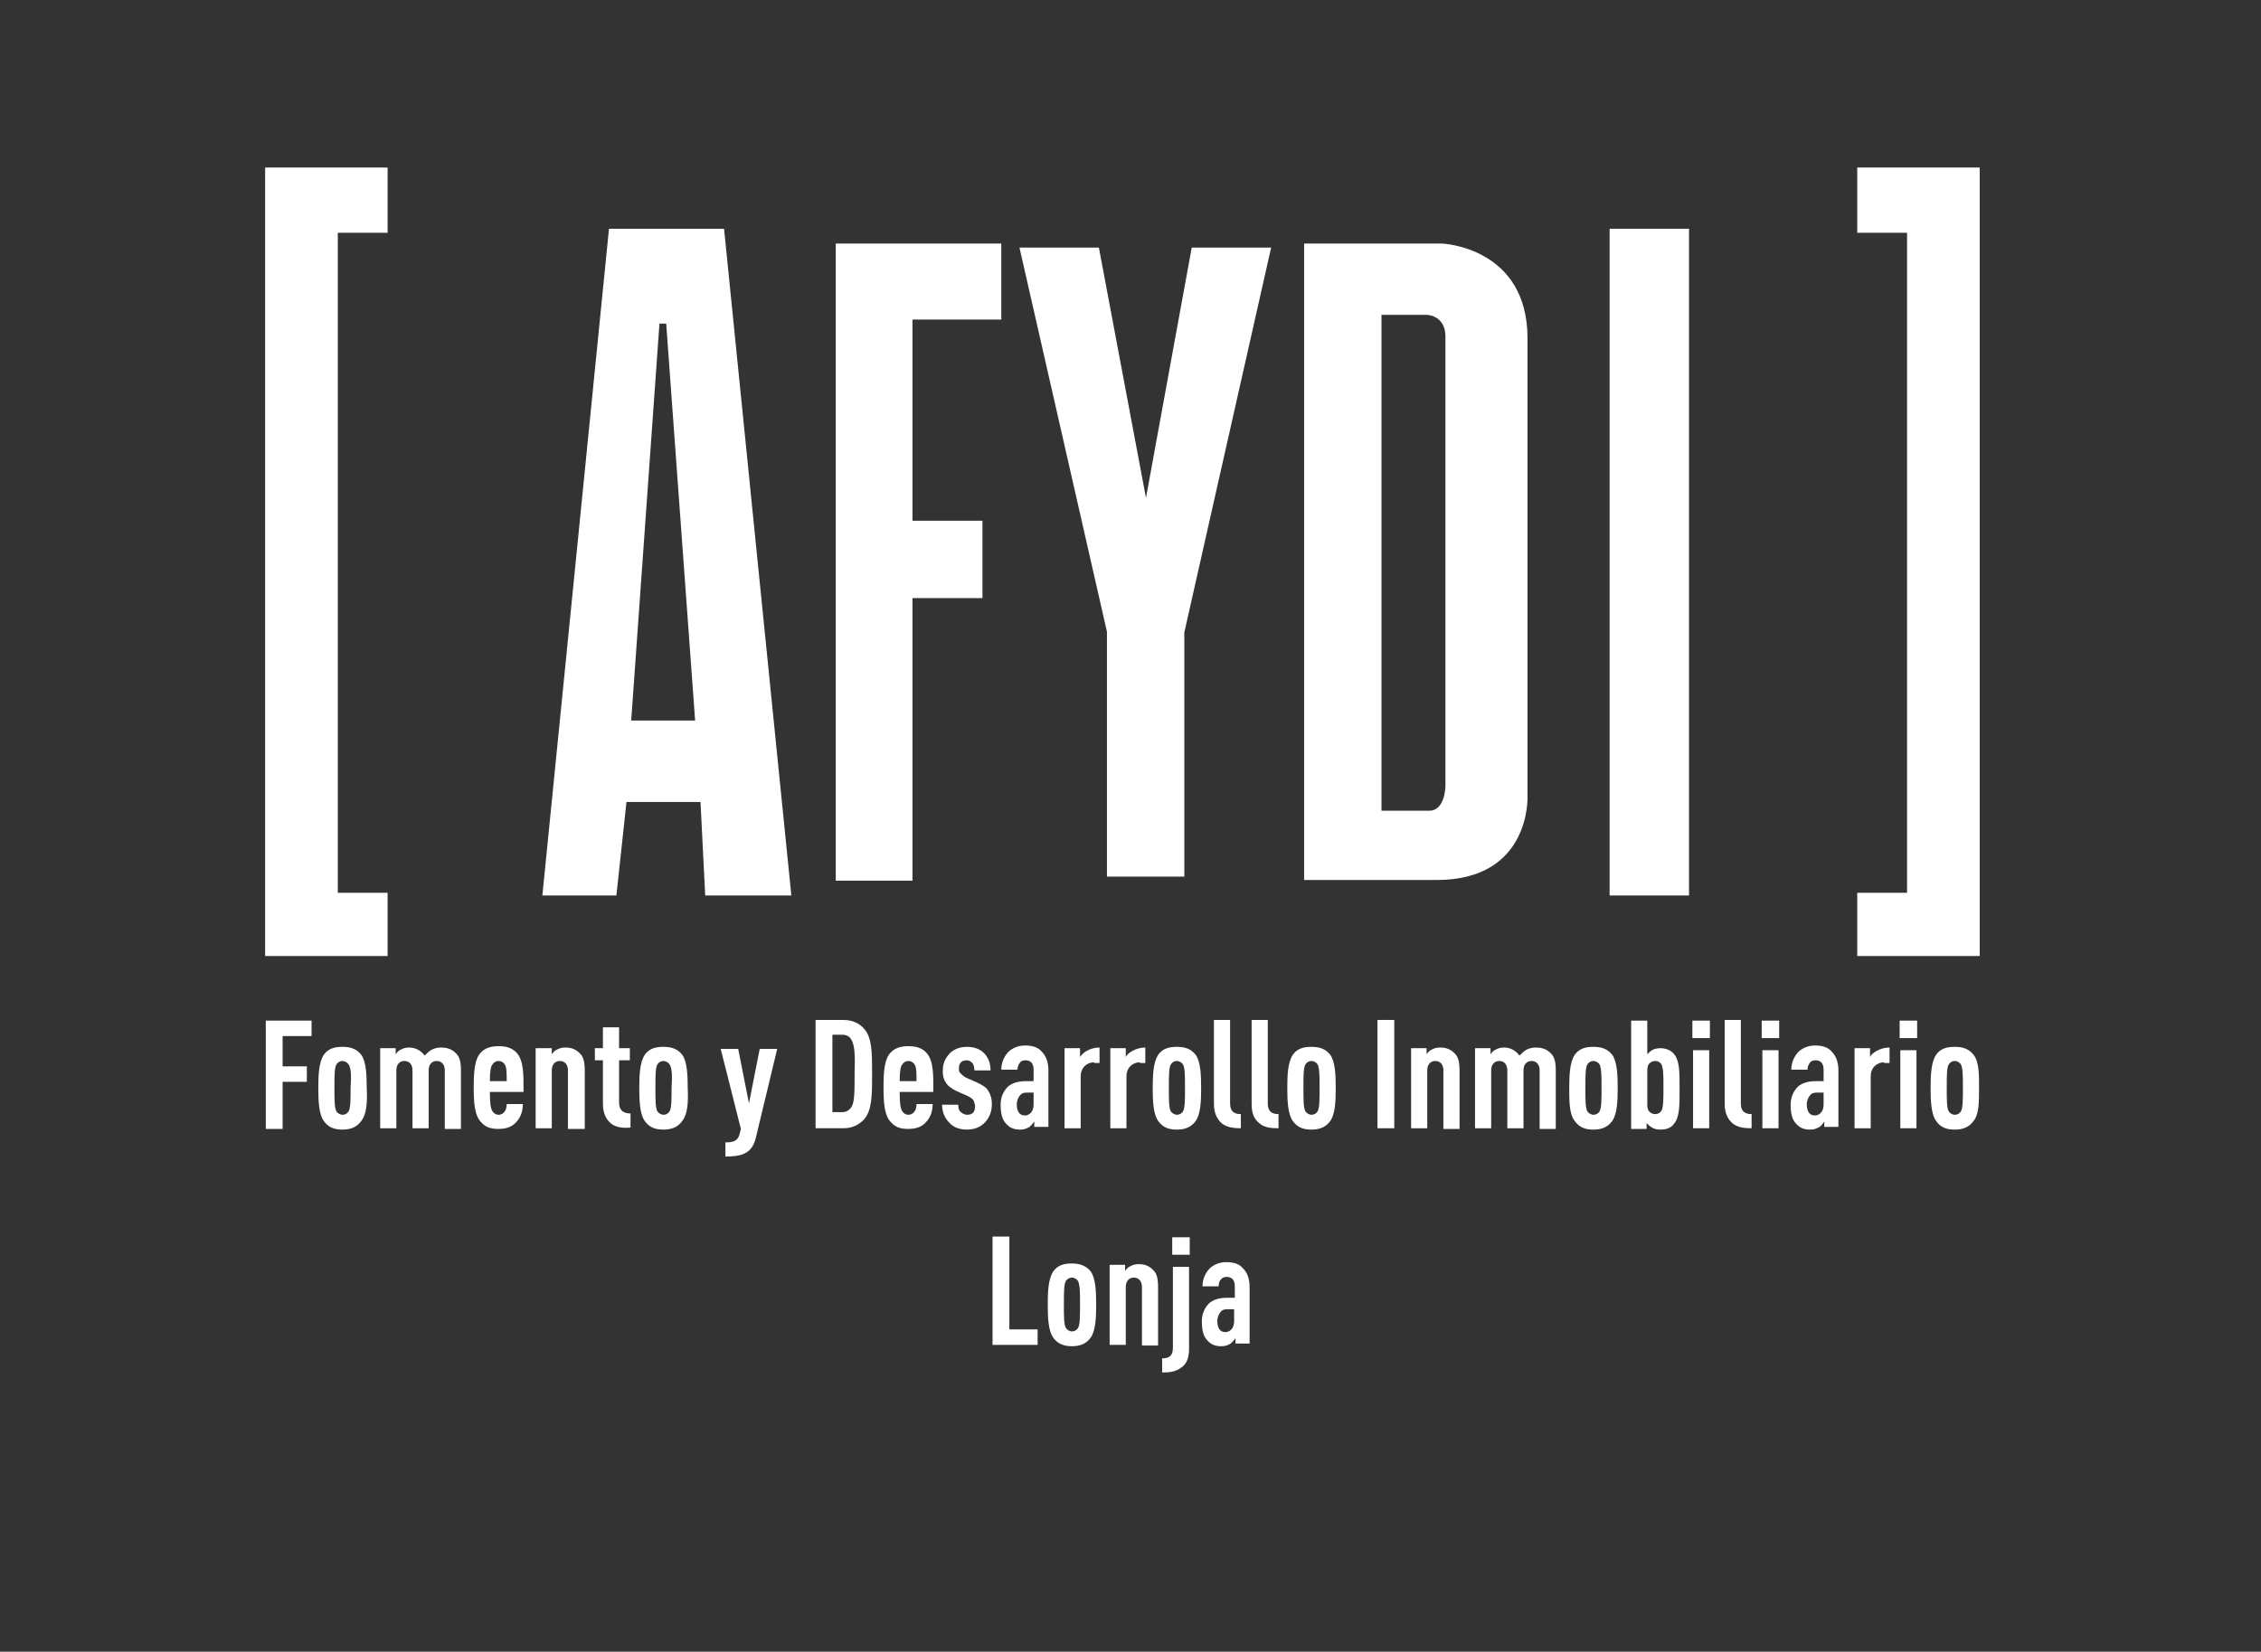 <?xml version="1.0" encoding="utf-8"?>
<!-- Generator: Adobe Illustrator 18.0.0, SVG Export Plug-In . SVG Version: 6.00 Build 0)  -->
<!DOCTYPE svg PUBLIC "-//W3C//DTD SVG 1.1//EN" "http://www.w3.org/Graphics/SVG/1.1/DTD/svg11.dtd">
<svg version="1.1" id="Capa_1" xmlns="http://www.w3.org/2000/svg" xmlns:xlink="http://www.w3.org/1999/xlink" x="0px" y="0px"
	 viewBox="0 0 336 245.5" enable-background="new 0 0 336 245.5" xml:space="preserve">
<rect x="0" y="0" width="336" height="245.5" fill="#333333" stroke="none"/>
<g>
	<g>
		<g>
			<path fill="#FFFFFF" d="M147.5,199.9v-16.1h2.5v13.8h4.2v2.3H147.5z"/>
			<path fill="#FFFFFF" d="M162.1,198.8c-0.7,1-1.7,1.3-2.8,1.3s-2.1-0.3-2.8-1.3c-0.7-1-0.8-2.9-0.8-4.9c0-2,0.1-3.8,0.8-4.9
				c0.7-1,1.7-1.2,2.8-1.2s2.1,0.3,2.8,1.2c0.7,1,0.8,2.9,0.8,4.9C162.9,195.9,162.8,197.8,162.1,198.8z M160.2,190.4
				c-0.2-0.3-0.6-0.5-0.9-0.5c-0.4,0-0.7,0.2-0.9,0.5c-0.3,0.5-0.3,1.7-0.3,3.5c0,1.8,0,3,0.3,3.5c0.2,0.3,0.6,0.5,0.9,0.5
				c0.4,0,0.7-0.2,0.9-0.5c0.3-0.5,0.3-1.8,0.3-3.5C160.5,192.2,160.5,191,160.2,190.4z"/>
			<path fill="#FFFFFF" d="M169.7,199.9v-8.6c0-0.9-0.5-1.4-1.2-1.4c-0.7,0-1.2,0.5-1.2,1.4v8.6h-2.4V188h2.3v0.9
				c0.2-0.3,0.5-0.6,0.8-0.7c0.3-0.2,0.8-0.3,1.2-0.3c1,0,1.6,0.3,2.2,0.9c0.5,0.5,0.7,1.2,0.7,2.6v8.6H169.7z"/>
			<path fill="#FFFFFF" d="M175.5,203.3c-0.8,0.6-1.7,0.7-2.8,0.7v-2.1c1.1,0,1.6-0.4,1.6-1.6v-12h2.4v12.2
				C176.7,201.9,176.3,202.8,175.5,203.3z M174.2,186.5v-2.6h2.6v2.6H174.2z"/>
			<path fill="#FFFFFF" d="M183.6,199.9v-1c-0.2,0.3-0.5,0.6-0.7,0.8c-0.4,0.2-0.7,0.4-1.4,0.4c-1,0-1.6-0.3-2.2-1
				c-0.5-0.6-0.7-1.5-0.7-2.7c0-1.1,0.4-2,1.1-2.7c0.6-0.5,1.4-0.8,2.7-0.8h1.1v-1.7c0-0.9-0.4-1.4-1.2-1.4c-0.4,0-0.6,0.1-0.8,0.3
				c-0.3,0.3-0.4,0.6-0.4,1.1h-2.4c0-0.9,0.3-1.8,1-2.6c0.6-0.6,1.5-1,2.5-1c1,0,1.9,0.2,2.5,0.9c0.6,0.6,1,1.5,1,2.8v8.4H183.6z
				 M183.4,194.6h-0.8c-0.5,0-0.9,0-1.2,0.4c-0.3,0.3-0.5,0.9-0.5,1.3c0,1.1,0.4,1.7,1.2,1.7c0.7,0,1.3-0.6,1.3-1.6V194.6z"/>
		</g>
	</g>
	<g>
		<polygon fill="#FFFFFF" points="57.6,34.6 57.6,24.9 39.4,24.9 39.4,26 39.4,34.6 39.4,132.7 39.4,134.6 39.4,142.1 57.6,142.1 
			57.6,132.7 50.2,132.7 50.2,34.6 		"/>
		<polygon fill="#FFFFFF" points="276,34.6 276,24.9 294.2,24.9 294.2,26 294.2,34.6 294.2,132.7 294.2,134.6 294.2,142.1 
			276,142.1 276,132.7 283.4,132.7 283.4,34.6 		"/>
		<g>
			<polygon fill="#FFFFFF" points="148.8,47.5 148.8,36.2 124.2,36.2 124.2,37.2 124.2,45.4 124.2,130.9 135.6,130.9 135.6,88.9 
				146,88.9 146,77.4 135.6,77.4 135.6,47.5 			"/>
			<path fill="#FFFFFF" d="M107.6,34H90.5l-9.9,99.1h11l1.5-13.9h11l0.7,13.9h12.8L107.6,34z M93.8,107.1l4.2-59h1l4.3,59H93.8z"/>
			<rect x="239.2" y="34" fill="#FFFFFF" width="11.8" height="99.1"/>
			<polygon fill="#FFFFFF" points="151.5,36.8 163.3,36.8 170.3,74 177.1,36.8 188.9,36.8 176,94 176,130.3 164.5,130.3 164.5,93.9 
							"/>
			<path fill="#FFFFFF" d="M227,118.3v-68c0-13.6-12.7-14.1-12.7-14.1h-20.5v94.6h19.7C227.6,130.8,227,118.3,227,118.3z
				 M214.8,116.8c0,0,0,3.7-2.4,3.7h-7.1V46.8h6.8c0,0,2.7,0.1,2.7,3.2V116.8z"/>
		</g>
		<g>
			<g>
				<path fill="#FFFFFF" d="M42,153.9v4.6h3.6v2.3H42v7h-2.5v-16.1h6.8v2.3H42z"/>
				<path fill="#FFFFFF" d="M53.7,166.6c-0.7,1-1.7,1.3-2.8,1.3c-1.2,0-2.1-0.3-2.8-1.3c-0.7-1-0.8-2.9-0.8-4.9c0-2,0.1-3.8,0.8-4.9
					c0.7-1,1.7-1.2,2.8-1.2c1.2,0,2.1,0.3,2.8,1.2c0.7,1,0.8,2.9,0.8,4.9C54.6,163.8,54.5,165.6,53.7,166.6z M51.8,158.2
					c-0.2-0.3-0.6-0.5-0.9-0.5c-0.4,0-0.7,0.2-0.9,0.5c-0.3,0.5-0.3,1.7-0.3,3.5c0,1.8,0,3,0.3,3.5c0.2,0.3,0.6,0.5,0.9,0.5
					c0.4,0,0.7-0.2,0.9-0.5c0.3-0.5,0.3-1.8,0.3-3.5C52.2,160,52.2,158.8,51.8,158.2z"/>
				<path fill="#FFFFFF" d="M66.1,167.7v-8.6c0-0.9-0.5-1.4-1.2-1.4c-0.7,0-1.2,0.5-1.2,1.4v8.6h-2.4v-8.6c0-0.9-0.5-1.4-1.2-1.4
					c-0.7,0-1.2,0.5-1.2,1.4v8.6h-2.4v-11.9h2.3v0.9c0.2-0.3,0.5-0.6,0.8-0.7c0.3-0.2,0.8-0.3,1.2-0.3c1,0,1.8,0.5,2.3,1.2
					c0.3-0.3,0.7-0.7,1.1-0.9c0.4-0.2,0.9-0.3,1.3-0.3c1.1,0,1.7,0.3,2.3,0.9c0.5,0.5,0.7,1.2,0.7,2.6v8.6H66.1z"/>
				<path fill="#FFFFFF" d="M72.8,162.4c0,1.4,0.1,2.4,0.4,2.8c0.2,0.3,0.5,0.5,0.9,0.5c0.4,0,0.7-0.2,0.9-0.5
					c0.2-0.2,0.3-0.7,0.3-1.1h2.4c0,1-0.3,2-1,2.7c-0.6,0.7-1.5,1-2.6,1c-1.1,0-1.9-0.2-2.6-1c-1-1-1.1-3-1.1-5.2
					c0-2.2,0.1-4.2,1.1-5.2c0.7-0.7,1.6-0.9,2.6-0.9c1,0,1.9,0.2,2.6,0.9c1.2,1.2,1.1,3.6,1.1,5.9H72.8z M75,158.2
					c-0.2-0.3-0.5-0.5-0.9-0.5c-0.4,0-0.7,0.2-0.9,0.5c-0.3,0.3-0.4,1.2-0.4,2.5h2.5C75.3,159.5,75.3,158.6,75,158.2z"/>
				<path fill="#FFFFFF" d="M84.4,167.7v-8.6c0-0.9-0.5-1.4-1.2-1.4c-0.7,0-1.2,0.5-1.2,1.4v8.6h-2.4v-11.9H82v0.9
					c0.2-0.3,0.5-0.6,0.8-0.7c0.3-0.2,0.8-0.3,1.2-0.3c1,0,1.6,0.3,2.2,0.9c0.5,0.5,0.7,1.2,0.7,2.6v8.6H84.4z"/>
				<path fill="#FFFFFF" d="M90.8,167c-0.7-0.6-1.2-1.5-1.2-2.9v-6.5h-1.2v-1.8h1.2v-3.1H92v3.1h1.6v1.8H92v6.3
					c0,1.1,0.6,1.6,1.7,1.6v2.1C92.6,167.7,91.6,167.6,90.8,167z"/>
				<path fill="#FFFFFF" d="M101.4,166.6c-0.7,1-1.7,1.3-2.8,1.3c-1.2,0-2.1-0.3-2.8-1.3c-0.7-1-0.8-2.9-0.8-4.9
					c0-2,0.1-3.8,0.8-4.9c0.7-1,1.7-1.2,2.8-1.2c1.2,0,2.1,0.3,2.8,1.2c0.7,1,0.8,2.9,0.8,4.9C102.3,163.8,102.2,165.6,101.4,166.6z
					 M99.5,158.2c-0.2-0.3-0.6-0.5-0.9-0.5c-0.4,0-0.7,0.2-0.9,0.5c-0.3,0.5-0.3,1.7-0.3,3.5c0,1.8,0,3,0.3,3.5
					c0.2,0.3,0.6,0.5,0.9,0.5c0.4,0,0.7-0.2,0.9-0.5c0.3-0.5,0.3-1.8,0.3-3.5C99.9,160,99.9,158.8,99.5,158.2z"/>
				<path fill="#FFFFFF" d="M112.3,169.2c-0.6,2.4-2.3,2.7-4.5,2.7v-2.1c1,0,1.8-0.1,2.1-1.2l0.2-0.8l-3-11.9h2.6l1.6,8.1l1.6-8.1
					h2.6L112.3,169.2z"/>
				<path fill="#FFFFFF" d="M128.4,166.4c-0.7,0.7-1.6,1.3-3.1,1.3h-4.1v-16.1h4.1c1.5,0,2.5,0.6,3.1,1.3c1.2,1.3,1.2,3.6,1.2,6.7
					C129.6,162.8,129.6,165,128.4,166.4z M126.5,154.5c-0.2-0.4-0.7-0.7-1.3-0.7h-1.5v11.5h1.5c0.6,0,1-0.3,1.3-0.7
					c0.5-0.7,0.5-2.3,0.5-5.1C127.1,156.8,127,155.3,126.5,154.5z"/>
				<path fill="#FFFFFF" d="M133.7,162.4c0,1.4,0.1,2.4,0.4,2.8c0.2,0.3,0.5,0.5,0.9,0.5c0.4,0,0.7-0.2,0.9-0.5
					c0.2-0.2,0.3-0.7,0.3-1.1h2.4c0,1-0.3,2-1,2.7c-0.6,0.7-1.5,1-2.6,1c-1.1,0-1.9-0.2-2.6-1c-1-1-1.1-3-1.1-5.2
					c0-2.2,0.1-4.2,1.1-5.2c0.7-0.7,1.6-0.9,2.6-0.9c1,0,1.9,0.2,2.6,0.9c1.2,1.2,1.1,3.6,1.1,5.9H133.7z M135.9,158.2
					c-0.2-0.3-0.5-0.5-0.9-0.5c-0.4,0-0.7,0.2-0.9,0.5c-0.3,0.3-0.4,1.2-0.4,2.5h2.5C136.2,159.5,136.2,158.6,135.9,158.2z"/>
				<path fill="#FFFFFF" d="M146.3,166.9c-0.7,0.7-1.6,1-2.6,1c-1,0-2-0.3-2.6-1c-0.7-0.7-1.1-1.6-1.1-2.7h2.4
					c0,0.5,0.1,0.9,0.4,1.1c0.2,0.2,0.6,0.4,0.9,0.4c0.4,0,0.7-0.1,0.9-0.3c0.2-0.2,0.3-0.6,0.3-0.9c0-0.3-0.1-0.6-0.2-0.9
					c-0.2-0.3-0.5-0.5-0.9-0.7l-1.6-0.7c-0.8-0.4-1.4-0.8-1.7-1.4c-0.3-0.4-0.4-1-0.4-1.6c0-1.2,0.4-1.9,1-2.6c0.7-0.7,1.6-1,2.6-1
					c1,0,1.9,0.3,2.5,0.9c0.6,0.6,1,1.4,1,2.6h-2.4c0-0.5-0.1-0.8-0.3-1.1c-0.2-0.2-0.5-0.4-0.8-0.4c-0.4,0-0.7,0.1-0.9,0.3
					c-0.2,0.2-0.3,0.5-0.3,0.9c0,0.3,0,0.5,0.2,0.7c0.2,0.2,0.5,0.5,0.9,0.7l1.6,0.7c0.8,0.4,1.4,0.7,1.7,1.3
					c0.3,0.5,0.5,1.1,0.5,1.9C147.4,165.4,146.9,166.3,146.3,166.9z"/>
				<path fill="#FFFFFF" d="M153.7,167.7v-1c-0.2,0.3-0.5,0.6-0.7,0.8c-0.4,0.2-0.7,0.4-1.4,0.4c-1,0-1.6-0.3-2.2-1
					c-0.5-0.6-0.7-1.5-0.7-2.7c0-1.1,0.4-2,1.1-2.7c0.6-0.5,1.4-0.8,2.7-0.8h1.1v-1.7c0-0.9-0.4-1.4-1.2-1.4c-0.4,0-0.6,0.1-0.8,0.3
					c-0.2,0.3-0.4,0.6-0.4,1.1h-2.4c0-0.9,0.3-1.8,1-2.6c0.6-0.6,1.5-1,2.5-1c1,0,1.9,0.2,2.5,0.9c0.6,0.6,1,1.5,1,2.8v8.4H153.7z
					 M153.6,162.4h-0.8c-0.5,0-0.9,0-1.2,0.4c-0.3,0.3-0.5,0.9-0.5,1.3c0,1.1,0.4,1.7,1.2,1.7c0.7,0,1.3-0.6,1.3-1.6V162.4z"/>
				<path fill="#FFFFFF" d="M162.6,157.9c-1.1,0-2,0.8-2,2.1v7.7h-2.4v-11.9h2.3v1.3c0.3-0.4,0.6-0.7,1-0.9c0.5-0.3,1.2-0.5,1.9-0.5
					v2.3H162.6z"/>
				<path fill="#FFFFFF" d="M169.4,157.9c-1.1,0-2,0.8-2,2.1v7.7H165v-11.9h2.3v1.3c0.2-0.4,0.6-0.7,1-0.9c0.5-0.3,1.2-0.5,1.9-0.5
					v2.3H169.4z"/>
				<path fill="#FFFFFF" d="M177.7,166.6c-0.7,1-1.7,1.3-2.8,1.3c-1.2,0-2.1-0.3-2.8-1.3c-0.7-1-0.8-2.9-0.8-4.9
					c0-2,0.1-3.8,0.8-4.9c0.7-1,1.7-1.2,2.8-1.2c1.2,0,2.1,0.3,2.8,1.2c0.7,1,0.8,2.9,0.8,4.9C178.5,163.8,178.4,165.6,177.7,166.6z
					 M175.8,158.2c-0.2-0.3-0.6-0.5-0.9-0.5c-0.4,0-0.7,0.2-0.9,0.5c-0.3,0.5-0.3,1.7-0.3,3.5c0,1.8,0,3,0.3,3.5
					c0.2,0.3,0.6,0.5,0.9,0.5c0.4,0,0.7-0.2,0.9-0.5c0.3-0.5,0.3-1.8,0.3-3.5C176.1,160,176.1,158.8,175.8,158.2z"/>
				<path fill="#FFFFFF" d="M181.6,167c-0.7-0.6-1.2-1.5-1.2-2.9v-12.5h2.4V164c0,1.1,0.5,1.6,1.6,1.6v2.1
					C183.4,167.7,182.4,167.6,181.6,167z"/>
				<path fill="#FFFFFF" d="M187.2,167c-0.8-0.6-1.2-1.5-1.2-2.9v-12.5h2.4V164c0,1.1,0.5,1.6,1.6,1.6v2.1
					C188.9,167.7,187.9,167.6,187.2,167z"/>
				<path fill="#FFFFFF" d="M197.7,166.6c-0.7,1-1.7,1.3-2.8,1.3c-1.2,0-2.1-0.3-2.8-1.3c-0.7-1-0.8-2.9-0.8-4.9
					c0-2,0.1-3.8,0.8-4.9c0.7-1,1.7-1.2,2.8-1.2c1.2,0,2.1,0.3,2.8,1.2c0.7,1,0.8,2.9,0.8,4.9C198.5,163.8,198.4,165.6,197.7,166.6z
					 M195.8,158.2c-0.2-0.3-0.6-0.5-0.9-0.5c-0.4,0-0.7,0.2-0.9,0.5c-0.3,0.5-0.3,1.7-0.3,3.5c0,1.8,0,3,0.3,3.5
					c0.2,0.3,0.6,0.5,0.9,0.5c0.4,0,0.7-0.2,0.9-0.5c0.3-0.5,0.3-1.8,0.3-3.5C196.1,160,196.1,158.8,195.8,158.2z"/>
				<path fill="#FFFFFF" d="M204.7,167.7v-16.1h2.5v16.1H204.7z"/>
				<path fill="#FFFFFF" d="M214.5,167.7v-8.6c0-0.9-0.5-1.4-1.2-1.4c-0.7,0-1.2,0.5-1.2,1.4v8.6h-2.4v-11.9h2.3v0.9
					c0.2-0.3,0.5-0.6,0.8-0.7c0.3-0.2,0.8-0.3,1.2-0.3c1,0,1.6,0.3,2.2,0.9c0.5,0.5,0.7,1.2,0.7,2.6v8.6H214.5z"/>
				<path fill="#FFFFFF" d="M228.8,167.7v-8.6c0-0.9-0.5-1.4-1.2-1.4c-0.7,0-1.2,0.5-1.2,1.4v8.6H224v-8.6c0-0.9-0.5-1.4-1.2-1.4
					c-0.7,0-1.2,0.5-1.2,1.4v8.6h-2.4v-11.9h2.3v0.9c0.2-0.3,0.5-0.6,0.8-0.7c0.3-0.2,0.8-0.3,1.2-0.3c1,0,1.8,0.5,2.3,1.2
					c0.3-0.3,0.7-0.7,1.1-0.9c0.4-0.2,0.9-0.3,1.3-0.3c1.1,0,1.7,0.3,2.3,0.9c0.5,0.5,0.7,1.2,0.7,2.6v8.6H228.8z"/>
				<path fill="#FFFFFF" d="M239.6,166.6c-0.7,1-1.7,1.3-2.8,1.3c-1.2,0-2.1-0.3-2.8-1.3c-0.8-1-0.8-2.9-0.8-4.9
					c0-2,0.1-3.8,0.8-4.9c0.7-1,1.7-1.2,2.8-1.2c1.2,0,2.1,0.3,2.8,1.2c0.7,1,0.8,2.9,0.8,4.9C240.4,163.8,240.3,165.6,239.6,166.6z
					 M237.7,158.2c-0.2-0.3-0.6-0.5-0.9-0.5c-0.4,0-0.7,0.2-0.9,0.5c-0.3,0.5-0.3,1.7-0.3,3.5c0,1.8,0,3,0.3,3.5
					c0.2,0.3,0.6,0.5,0.9,0.5c0.4,0,0.7-0.2,0.9-0.5c0.3-0.5,0.3-1.8,0.3-3.5C238,160,238,158.8,237.7,158.2z"/>
				<path fill="#FFFFFF" d="M248.8,167c-0.5,0.7-1.2,0.9-2.1,0.9c-0.4,0-0.9-0.1-1.2-0.3c-0.2-0.1-0.7-0.5-0.8-0.7v0.9h-2.3v-16.1
					h2.4v5c0.2-0.2,0.5-0.5,0.7-0.6c0.3-0.2,0.8-0.3,1.2-0.3c0.9,0,1.6,0.3,2.1,0.9c0.8,1,0.8,2.6,0.8,5.2
					C249.6,164.3,249.6,166,248.8,167z M246.9,158.2c-0.2-0.3-0.5-0.5-0.9-0.5c-0.3,0-0.6,0.1-0.8,0.3c-0.3,0.2-0.4,0.6-0.4,1.1v5.1
					c0,0.5,0.1,0.9,0.4,1.1c0.2,0.2,0.5,0.3,0.8,0.3c0.4,0,0.7-0.2,0.9-0.5c0.3-0.5,0.3-1.8,0.3-3.5
					C247.2,160,247.2,158.8,246.9,158.2z"/>
				<path fill="#FFFFFF" d="M251.5,154.3v-2.6h2.6v2.6H251.5z M251.6,167.7v-11.6h2.4v11.6H251.6z"/>
				<path fill="#FFFFFF" d="M257.5,167c-0.7-0.6-1.2-1.5-1.2-2.9v-12.5h2.4V164c0,1.1,0.5,1.6,1.6,1.6v2.1
					C259.2,167.7,258.3,167.6,257.5,167z"/>
				<path fill="#FFFFFF" d="M261.8,154.3v-2.6h2.6v2.6H261.8z M261.9,167.7v-11.6h2.4v11.6H261.9z"/>
				<path fill="#FFFFFF" d="M271.1,167.7v-1c-0.2,0.3-0.4,0.6-0.7,0.8c-0.4,0.2-0.7,0.4-1.4,0.4c-1,0-1.6-0.3-2.2-1
					c-0.5-0.6-0.7-1.5-0.7-2.7c0-1.1,0.4-2,1.1-2.7c0.6-0.5,1.4-0.8,2.7-0.8h1.1v-1.7c0-0.9-0.4-1.4-1.2-1.4c-0.4,0-0.6,0.1-0.8,0.3
					c-0.2,0.3-0.4,0.6-0.4,1.1h-2.4c0-0.9,0.3-1.8,1-2.6c0.6-0.6,1.5-1,2.5-1c1,0,1.9,0.2,2.5,0.9c0.6,0.6,1,1.5,1,2.8v8.4H271.1z
					 M271,162.4h-0.8c-0.5,0-0.9,0-1.2,0.4c-0.3,0.3-0.5,0.9-0.5,1.3c0,1.1,0.4,1.7,1.2,1.7c0.7,0,1.3-0.6,1.3-1.6V162.4z"/>
				<path fill="#FFFFFF" d="M280,157.9c-1.1,0-2,0.8-2,2.1v7.7h-2.4v-11.9h2.3v1.3c0.2-0.4,0.6-0.7,1-0.9c0.5-0.3,1.2-0.5,1.9-0.5
					v2.3H280z"/>
				<path fill="#FFFFFF" d="M282.3,154.3v-2.6h2.6v2.6H282.3z M282.4,167.7v-11.6h2.4v11.6H282.4z"/>
				<path fill="#FFFFFF" d="M293.3,166.6c-0.7,1-1.7,1.3-2.8,1.3c-1.2,0-2.1-0.3-2.8-1.3c-0.7-1-0.8-2.9-0.8-4.9
					c0-2,0.1-3.8,0.8-4.9c0.7-1,1.7-1.2,2.8-1.2c1.2,0,2.1,0.3,2.8,1.2c0.8,1,0.8,2.9,0.8,4.9C294.1,163.8,294.1,165.6,293.3,166.6z
					 M291.4,158.2c-0.2-0.3-0.6-0.5-0.9-0.5c-0.4,0-0.7,0.2-0.9,0.5c-0.3,0.5-0.3,1.7-0.3,3.5c0,1.8,0,3,0.3,3.5
					c0.2,0.3,0.6,0.5,0.9,0.5c0.4,0,0.7-0.2,0.9-0.5c0.3-0.5,0.3-1.8,0.3-3.5C291.7,160,291.7,158.8,291.4,158.2z"/>
			</g>
		</g>
	</g>
</g>
</svg>
